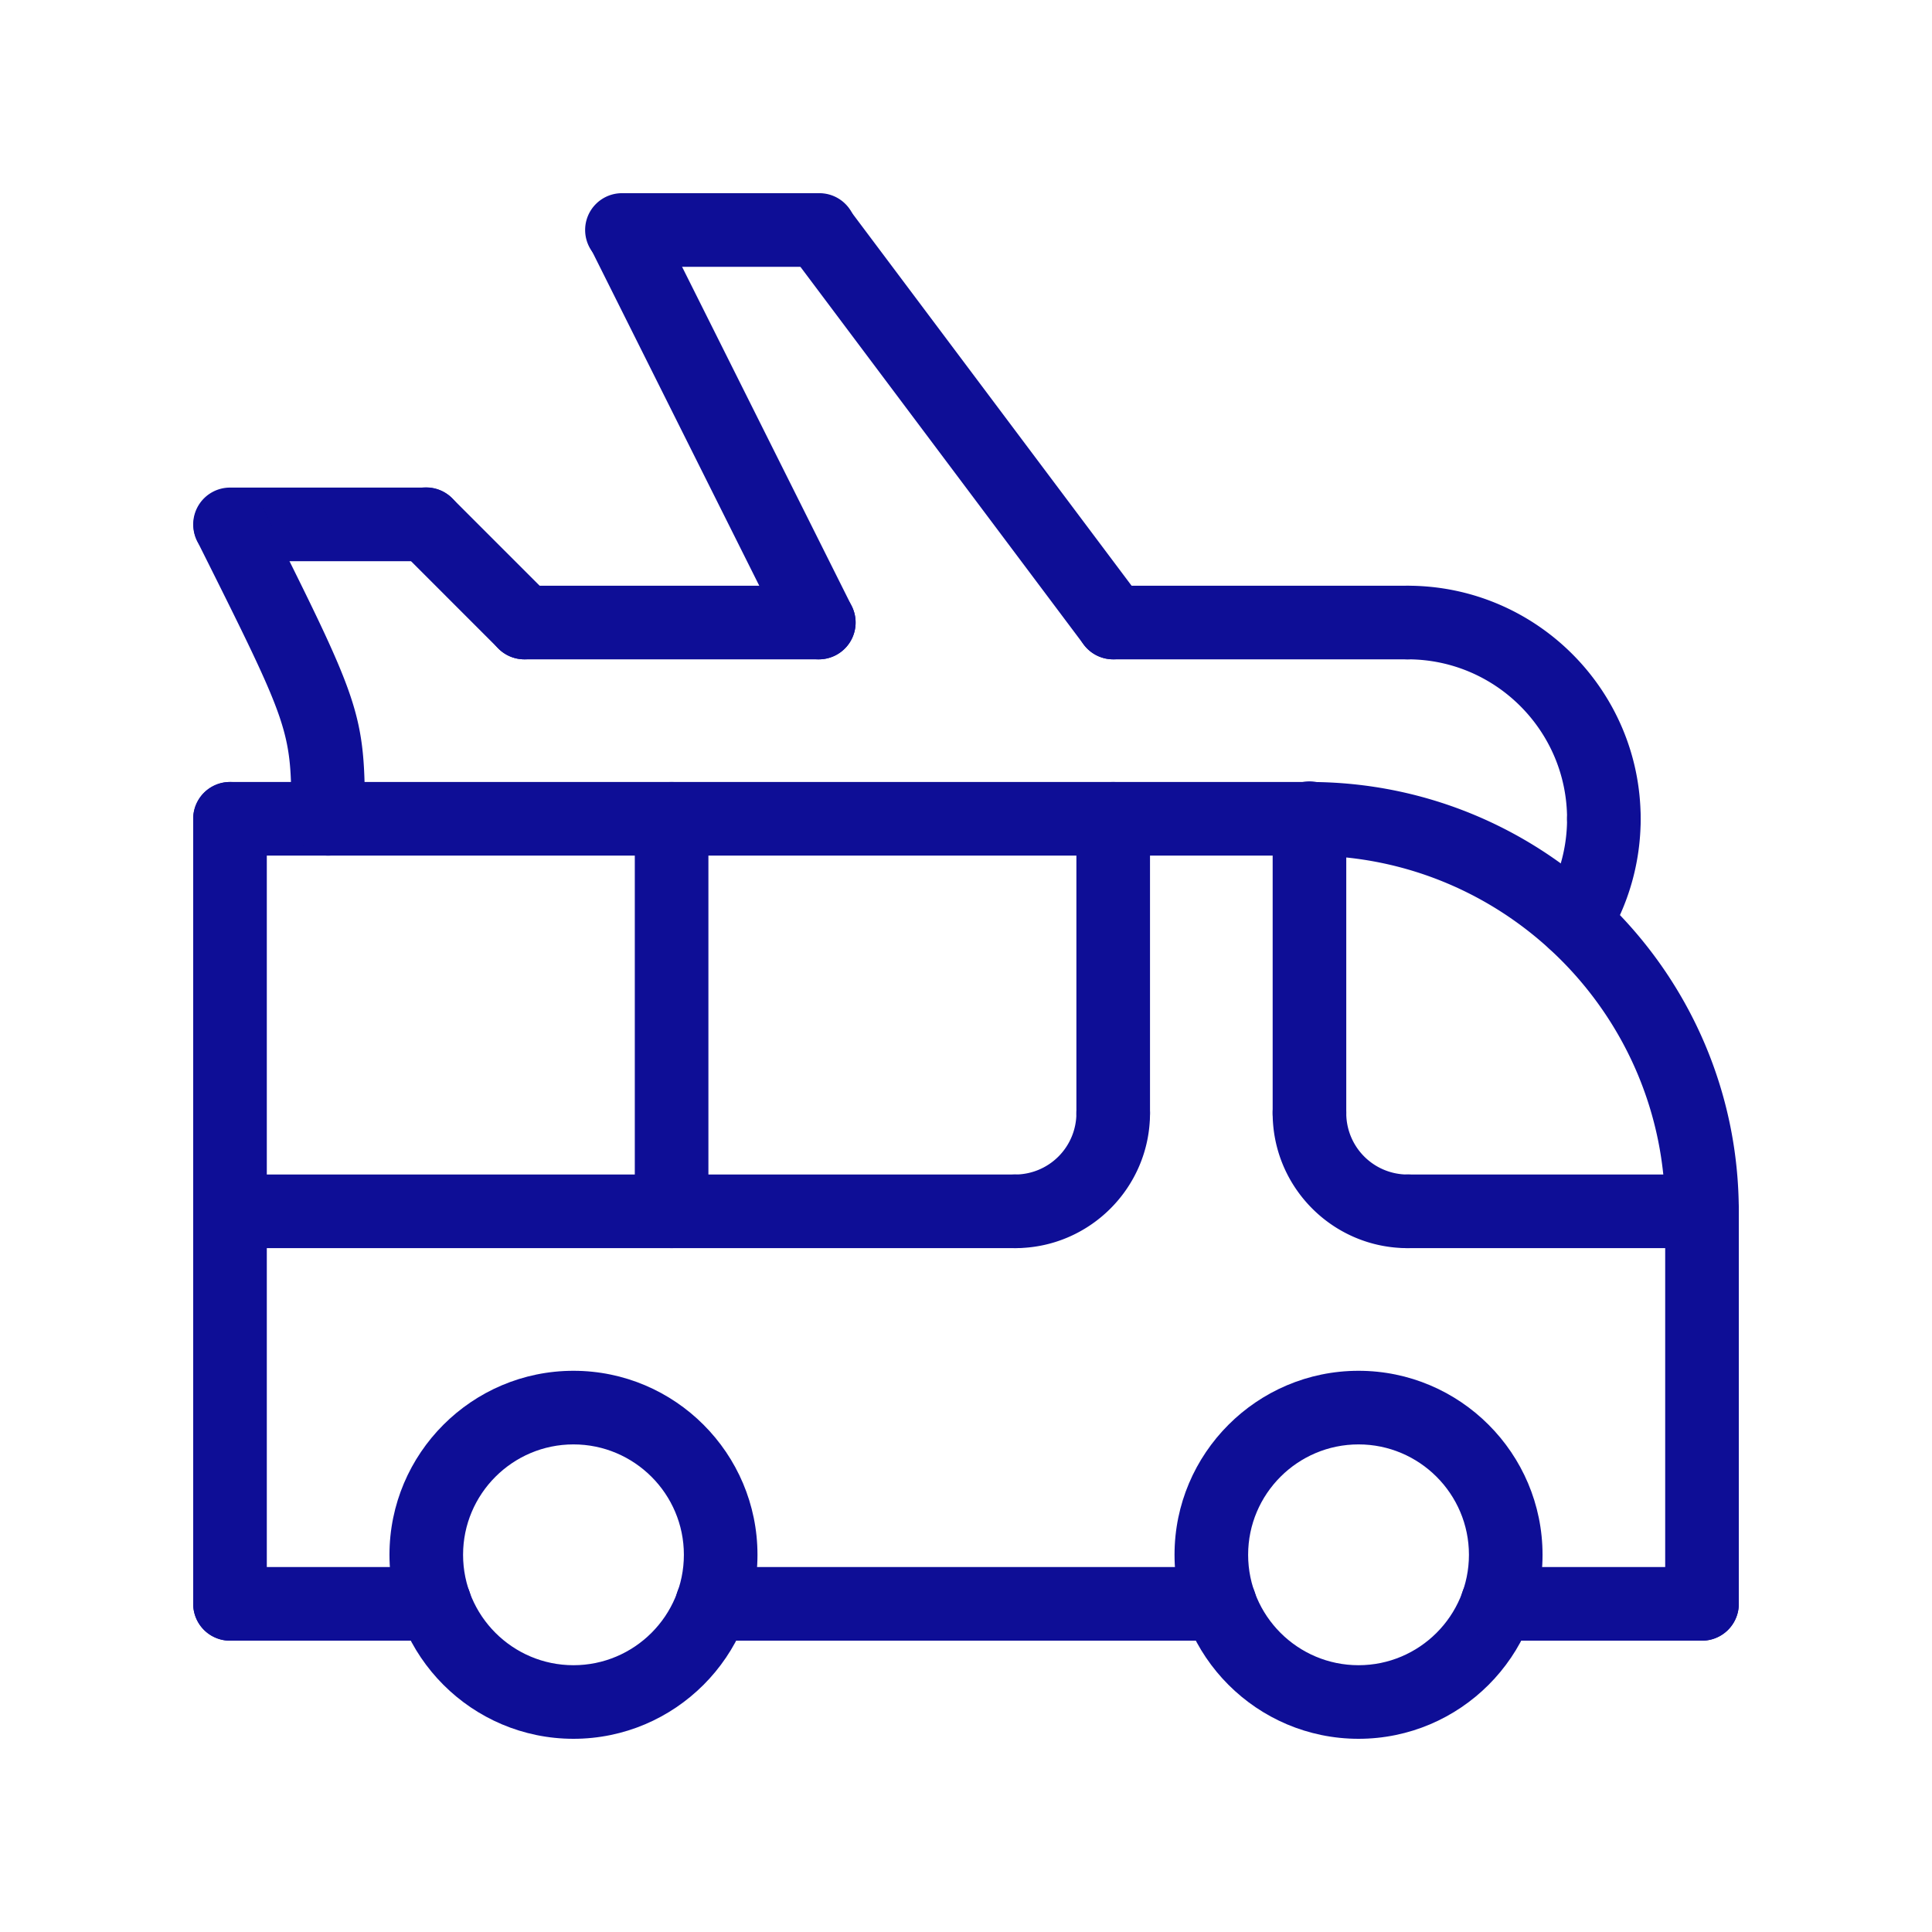 <?xml version="1.0" encoding="UTF-8"?>
<svg data-bbox="19.995 19.999 160.011 160.001" viewBox="0 0 200 200" height="200" width="200" xmlns="http://www.w3.org/2000/svg" data-type="color">
    <g>
        <path d="M176.19 169.841a3.81 3.81 0 0 1-3.81-3.81v-40.635a3.81 3.81 0 1 1 7.62 0v40.635a3.809 3.809 0 0 1-3.81 3.81z" fill="#0e0e96" data-color="1"/>
        <path d="M59.366 180c-10.503 0-19.048-8.545-19.048-19.048s8.545-19.048 19.048-19.048 19.048 8.545 19.048 19.048S69.869 180 59.366 180zm0-30.476c-6.302 0-11.429 5.127-11.429 11.429s5.127 11.429 11.429 11.429 11.429-5.127 11.429-11.429-5.128-11.429-11.429-11.429z" fill="#0e0e96" data-color="1"/>
        <path d="M140.635 180c-10.503 0-19.048-8.545-19.048-19.048s8.545-19.048 19.048-19.048c10.503 0 19.048 8.545 19.048 19.048S151.138 180 140.635 180zm0-30.476c-6.302 0-11.429 5.127-11.429 11.429s5.127 11.429 11.429 11.429 11.429-5.127 11.429-11.429-5.127-11.429-11.429-11.429z" fill="#0e0e96" data-color="1"/>
        <path d="M176.19 169.841h-21.195a3.81 3.81 0 1 1 0-7.62h21.195a3.81 3.81 0 1 1 0 7.62z" fill="#0e0e96" data-color="1"/>
        <path d="M126.277 169.841H73.723a3.81 3.81 0 1 1 0-7.62h52.554a3.81 3.81 0 1 1 0 7.62z" fill="#0e0e96" data-color="1"/>
        <path d="M45.006 169.841H23.81a3.81 3.81 0 1 1 0-7.62h21.195a3.81 3.81 0 0 1 .001 7.62z" fill="#0e0e96" data-color="1"/>
        <path d="M23.81 169.841a3.81 3.81 0 0 1-3.81-3.81v-81.27a3.81 3.81 0 1 1 7.62 0v81.27a3.81 3.81 0 0 1-3.81 3.81z" fill="#0e0e96" data-color="1"/>
        <path d="M135.556 88.572H23.81a3.81 3.81 0 1 1 0-7.62h111.746c2.104 0 3.809 1.705 3.809 3.81s-1.705 3.81-3.809 3.81z" fill="#0e0e96" data-color="1"/>
        <path d="M135.556 119.048a3.81 3.81 0 0 1-3.81-3.81V84.762a3.81 3.81 0 1 1 7.619 0v30.476a3.81 3.81 0 0 1-3.809 3.81z" fill="#0e0e96" data-color="1"/>
        <path d="M145.714 129.206c-7.702 0-13.968-6.266-13.968-13.968a3.81 3.81 0 1 1 7.619 0 6.356 6.356 0 0 0 6.349 6.349 3.81 3.81 0 1 1 0 7.619z" fill="#0e0e96" data-color="1"/>
        <path d="M176.19 129.206h-30.476a3.81 3.81 0 1 1 0-7.62h30.476a3.81 3.81 0 1 1 0 7.62z" fill="#0e0e96" data-color="1"/>
        <path d="M115.238 119.048a3.81 3.81 0 0 1-3.81-3.81V84.762a3.81 3.81 0 1 1 7.62 0v30.476a3.81 3.81 0 0 1-3.81 3.81z" fill="#0e0e96" data-color="1"/>
        <path d="M105.08 129.206a3.81 3.81 0 1 1 0-7.62 6.356 6.356 0 0 0 6.349-6.349 3.81 3.81 0 1 1 7.62 0c-.001 7.703-6.267 13.969-13.969 13.969z" fill="#0e0e96" data-color="1"/>
        <path d="M105.08 129.206H23.81a3.81 3.81 0 1 1 0-7.62h81.269a3.81 3.81 0 0 1 .001 7.62z" fill="#0e0e96" data-color="1"/>
        <path d="M69.524 129.206a3.81 3.81 0 0 1-3.81-3.81V84.762a3.81 3.81 0 1 1 7.62 0v40.635a3.81 3.81 0 0 1-3.81 3.809z" fill="#0e0e96" data-color="1"/>
        <path d="M166.032 88.572a3.81 3.81 0 0 1-3.81-3.81c0-9.103-7.405-16.508-16.508-16.508a3.81 3.81 0 1 1 0-7.62c13.304 0 24.127 10.823 24.127 24.127a3.81 3.81 0 0 1-3.809 3.811z" fill="#0e0e96" data-color="1"/>
        <path d="M145.714 68.254h-30.476a3.81 3.81 0 1 1 0-7.62h30.476a3.81 3.81 0 1 1 0 7.62z" fill="#0e0e96" data-color="1"/>
        <path d="M115.241 68.254a3.805 3.805 0 0 1-3.051-1.524L81.715 26.095a3.81 3.81 0 0 1 6.095-4.571l30.476 40.635a3.81 3.81 0 0 1-3.045 6.095z" fill="#0e0e96" data-color="1"/>
        <path d="M84.762 27.619H64.445a3.81 3.81 0 1 1 0-7.619h20.317a3.81 3.81 0 1 1 0 7.619z" fill="#0e0e96" data-color="1"/>
        <path d="M84.765 68.255a3.81 3.81 0 0 1-3.41-2.107L61.038 25.514a3.81 3.81 0 0 1 6.814-3.408L88.17 62.741a3.81 3.81 0 0 1-3.405 5.514z" fill="#0e0e96" data-color="1"/>
        <path d="M84.762 68.254H54.286a3.81 3.81 0 1 1 0-7.62h30.476a3.81 3.81 0 1 1 0 7.62z" fill="#0e0e96" data-color="1"/>
        <path d="M54.286 68.254c-.975 0-1.95-.372-2.694-1.116L41.434 56.98a3.81 3.81 0 1 1 5.388-5.388L56.98 61.751a3.81 3.81 0 0 1-2.694 6.503z" fill="#0e0e96" data-color="1"/>
        <path d="M44.128 58.095H23.81a3.81 3.81 0 1 1 0-7.62h20.317a3.81 3.81 0 0 1 .001 7.62z" fill="#0e0e96" data-color="1"/>
        <path d="M176.19 129.206a3.81 3.81 0 0 1-3.81-3.81c0-20.306-16.52-36.825-36.825-36.825a3.81 3.81 0 1 1 0-7.62c24.507 0 44.444 19.937 44.444 44.444a3.808 3.808 0 0 1-3.809 3.811z" fill="#0e0e96" data-color="1"/>
        <path d="M163.005 99.25a3.81 3.81 0 0 1-3.237-5.814 16.476 16.476 0 0 0 2.454-8.674 3.81 3.81 0 1 1 7.62 0c0 4.494-1.243 8.879-3.593 12.681a3.81 3.81 0 0 1-3.244 1.807z" fill="#0e0e96" data-color="1"/>
        <path d="M33.969 88.572a3.81 3.81 0 0 1-3.81-3.81c0-9.259 0-9.259-9.756-28.772a3.81 3.81 0 0 1 6.814-3.408c10.164 20.328 10.561 21.122 10.561 32.18a3.81 3.81 0 0 1-3.809 3.81z" fill="#0e0e96" data-color="1"/>
    </g>
</svg>
